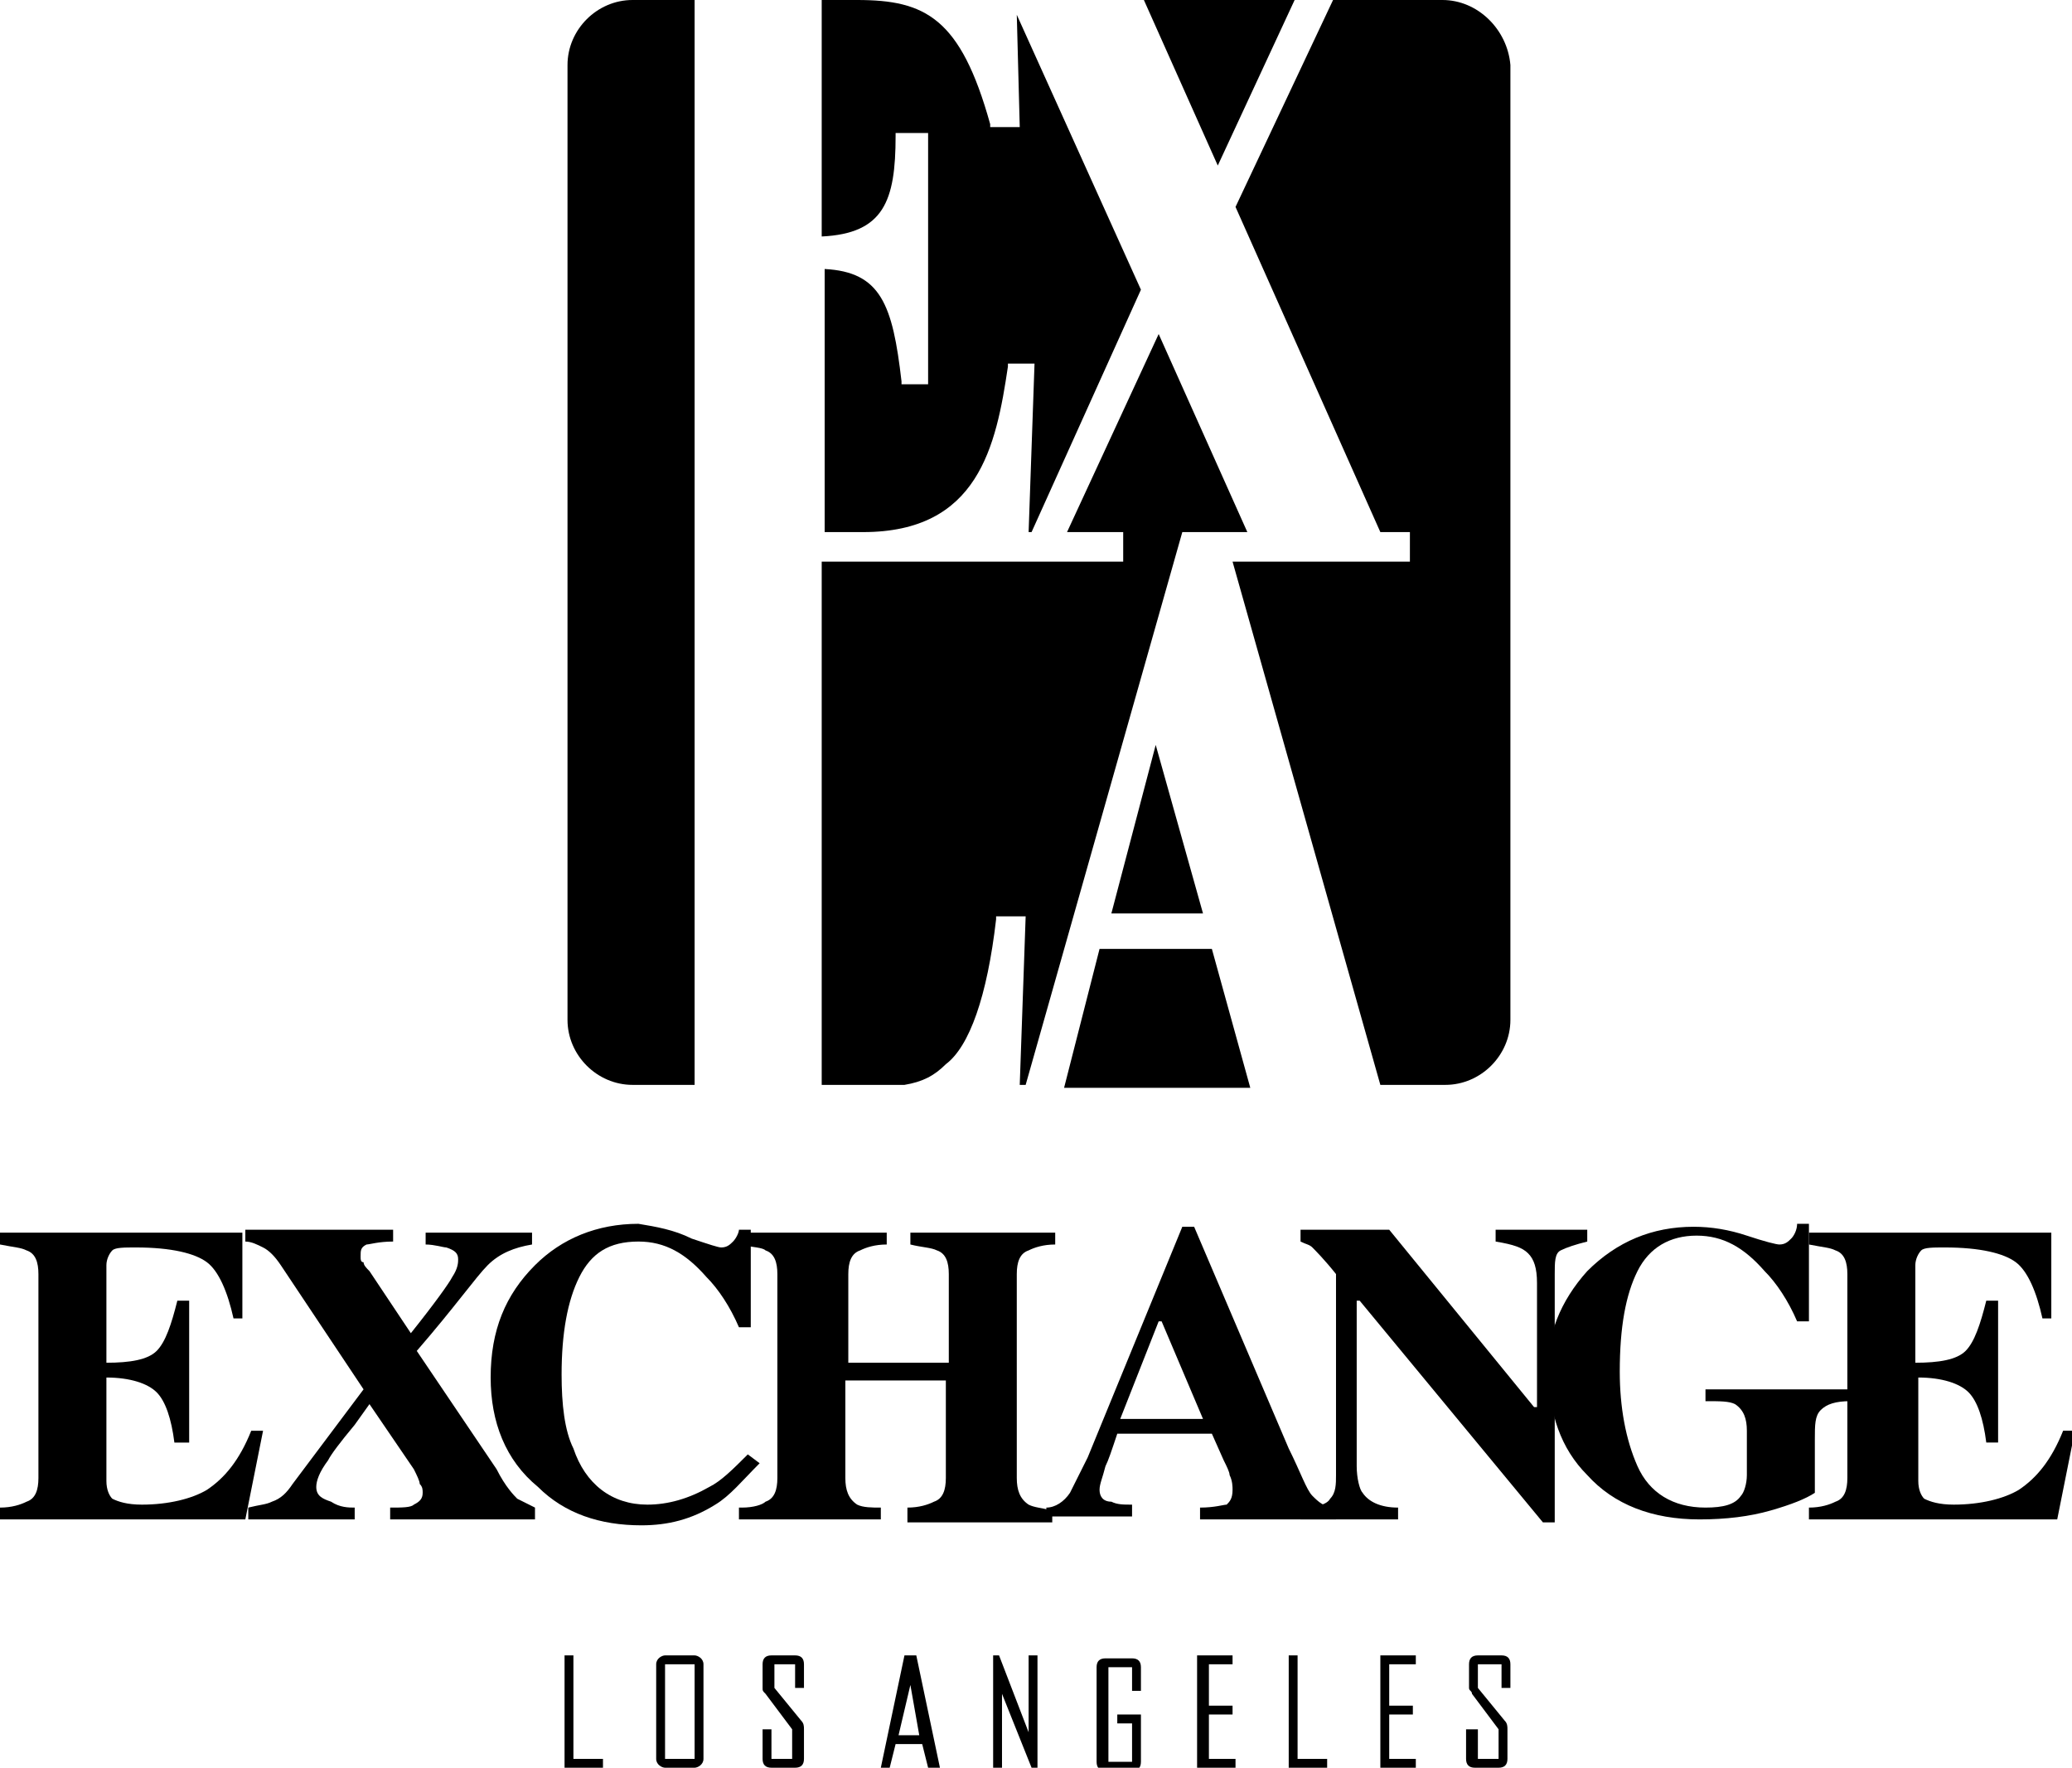 <?xml version="1.0" encoding="utf-8"?>
<!-- Generator: Adobe Illustrator 22.1.0, SVG Export Plug-In . SVG Version: 6.00 Build 0)  -->
<svg version="1.1" id="Layer_1" xmlns="http://www.w3.org/2000/svg" xmlns:xlink="http://www.w3.org/1999/xlink" x="0px" y="0px"
	 viewBox="0 0 70.1 59.8" style="enable-background:new 0 0 70.1 59.8;" xml:space="preserve">
<g>
	<g>
		<path d="M0,51.4V51c0.4,0,0.7-0.1,0.9-0.2c0.3-0.1,0.4-0.4,0.4-0.8v-6.9c0-0.4-0.1-0.7-0.4-0.8c-0.2-0.1-0.4-0.1-0.9-0.2v-0.4h8.2
			v2.9H7.9C7.7,43.7,7.4,43,7,42.7c-0.4-0.3-1.2-0.5-2.4-0.5c-0.4,0-0.7,0-0.8,0.1c-0.1,0.1-0.2,0.3-0.2,0.5v3.3
			c0.8,0,1.4-0.1,1.7-0.4c0.3-0.3,0.5-0.9,0.7-1.7h0.4v4.8H5.9c-0.1-0.8-0.3-1.4-0.6-1.7c-0.3-0.3-0.9-0.5-1.7-0.5v3.5
			c0,0.3,0.1,0.5,0.2,0.6c0.2,0.1,0.5,0.2,1,0.2c0.9,0,1.7-0.2,2.2-0.5c0.6-0.4,1.1-1,1.5-2h0.4l-0.6,3H0z"/>
		<path d="M8.4,51c0.4-0.1,0.6-0.1,0.8-0.2c0.3-0.1,0.5-0.3,0.7-0.6l2.4-3.2l-2.8-4.2c-0.2-0.3-0.4-0.5-0.6-0.6
			c-0.2-0.1-0.4-0.2-0.6-0.2v-0.4h5v0.4c-0.5,0-0.8,0.1-0.9,0.1c-0.2,0.1-0.2,0.2-0.2,0.4c0,0.1,0,0.2,0.1,0.2
			c0,0.1,0.1,0.2,0.2,0.3l1.4,2.1c0.8-1,1.3-1.7,1.4-1.9c0.2-0.3,0.2-0.5,0.2-0.6c0-0.2-0.1-0.3-0.4-0.4c-0.1,0-0.4-0.1-0.7-0.1
			v-0.4H18v0.4c-0.6,0.1-1.1,0.3-1.5,0.7c-0.4,0.4-1.1,1.4-2.4,2.9l2.7,4c0.3,0.6,0.6,0.9,0.7,1c0.2,0.1,0.4,0.2,0.6,0.3v0.4h-4.9
			V51c0.4,0,0.7,0,0.8-0.1c0.2-0.1,0.3-0.2,0.3-0.4c0-0.1,0-0.2-0.1-0.3c0-0.1-0.1-0.3-0.2-0.5l-1.5-2.2l-0.5,0.7
			c-0.5,0.6-0.8,1-0.9,1.2c-0.3,0.4-0.4,0.7-0.4,0.9c0,0.3,0.2,0.4,0.5,0.5C11.5,51,11.8,51,12,51v0.4H8.4V51z"/>
		<path d="M23.4,41.9c0.6,0.2,0.9,0.3,1,0.3c0.2,0,0.3-0.1,0.4-0.2c0.1-0.1,0.2-0.3,0.2-0.4h0.4v3.3h-0.4c-0.3-0.7-0.7-1.3-1.1-1.7
			c-0.7-0.8-1.4-1.2-2.3-1.2c-1,0-1.6,0.4-2,1.2c-0.4,0.8-0.6,1.9-0.6,3.3c0,1,0.1,1.9,0.4,2.5c0.4,1.2,1.3,1.9,2.5,1.9
			c0.7,0,1.4-0.2,2.1-0.6c0.4-0.2,0.8-0.6,1.3-1.1l0.4,0.3c-0.6,0.6-1,1.1-1.5,1.4c-0.8,0.5-1.6,0.7-2.5,0.7c-1.4,0-2.6-0.4-3.5-1.3
			c-1.1-0.9-1.6-2.2-1.6-3.7c0-1.6,0.5-2.8,1.5-3.8c0.9-0.9,2.1-1.4,3.5-1.4C22.2,41.5,22.8,41.6,23.4,41.9z"/>
		<path d="M25.1,51c0.4,0,0.7-0.1,0.8-0.2c0.3-0.1,0.4-0.4,0.4-0.8v-6.9c0-0.4-0.1-0.7-0.4-0.8c-0.1-0.1-0.4-0.1-0.9-0.2v-0.4H30
			v0.4c-0.4,0-0.7,0.1-0.9,0.2c-0.3,0.1-0.4,0.4-0.4,0.8v3h3.4v-3c0-0.4-0.1-0.7-0.4-0.8c-0.2-0.1-0.5-0.1-0.9-0.2v-0.4h4.9v0.4
			c-0.4,0-0.7,0.1-0.9,0.2c-0.3,0.1-0.4,0.4-0.4,0.8V50c0,0.4,0.1,0.7,0.4,0.9c0.2,0.1,0.4,0.1,0.8,0.2v0.4h-4.9V51
			c0.4,0,0.7-0.1,0.9-0.2c0.3-0.1,0.4-0.4,0.4-0.8v-3.3h-3.4V50c0,0.4,0.1,0.7,0.4,0.9c0.2,0.1,0.5,0.1,0.8,0.1v0.4h-4.8V51z"/>
		<path d="M35.4,51c0.3,0,0.6-0.2,0.8-0.5c0.1-0.2,0.3-0.6,0.6-1.2l3.2-7.8h0.4l3.2,7.5c0.4,0.8,0.6,1.4,0.8,1.6
			c0.2,0.2,0.4,0.4,0.8,0.4v0.4h-4.6V51c0.5,0,0.8-0.1,0.9-0.1c0.1-0.1,0.2-0.2,0.2-0.5c0-0.1,0-0.3-0.1-0.5c0-0.1-0.1-0.3-0.2-0.5
			l-0.4-0.9h-3.2c-0.2,0.6-0.3,0.9-0.4,1.1c-0.1,0.4-0.2,0.6-0.2,0.8c0,0.2,0.1,0.4,0.4,0.4c0.2,0.1,0.4,0.1,0.7,0.1v0.4h-2.9V51z
			 M40.7,48l-1.4-3.3h-0.1L37.9,48H40.7z"/>
		<path d="M44,51c0.5,0,0.9-0.1,1-0.3c0.2-0.2,0.2-0.5,0.2-0.8v-6.8c-0.4-0.5-0.7-0.8-0.8-0.9c-0.1-0.1-0.2-0.1-0.4-0.2v-0.4h3
			l4.9,6H52v-4.2c0-0.5-0.1-0.8-0.3-1c-0.2-0.2-0.5-0.3-1.1-0.4v-0.4h3.1v0.4c-0.4,0.1-0.7,0.2-0.9,0.3c-0.2,0.1-0.2,0.4-0.2,0.8
			v8.4h-0.4L46,44h-0.1v5.6c0,0.4,0.1,0.8,0.2,0.9c0.2,0.3,0.6,0.5,1.2,0.5v0.4H44V51z"/>
		<path d="M53.7,43c1-1,2.2-1.5,3.6-1.5c0.6,0,1.2,0.1,1.8,0.3c0.6,0.2,1,0.3,1.1,0.3c0.2,0,0.3-0.1,0.4-0.2
			c0.1-0.1,0.2-0.3,0.2-0.5h0.4v3.3h-0.4c-0.3-0.7-0.7-1.3-1.1-1.7c-0.7-0.8-1.4-1.2-2.3-1.2c-0.9,0-1.6,0.4-2,1.2
			c-0.4,0.8-0.6,1.9-0.6,3.4c0,1.2,0.2,2.3,0.6,3.2c0.4,0.9,1.2,1.4,2.3,1.4c0.6,0,1-0.1,1.2-0.4c0.1-0.1,0.2-0.4,0.2-0.7v-1.5
			c0-0.4-0.1-0.7-0.4-0.9c-0.2-0.1-0.5-0.1-1-0.1v-0.4h4.9v0.4c-0.5,0-0.8,0.1-1,0.3c-0.2,0.2-0.2,0.5-0.2,1v1.8
			c-0.3,0.2-0.8,0.4-1.5,0.6c-0.7,0.2-1.5,0.3-2.4,0.3c-1.6,0-2.9-0.5-3.8-1.5c-0.9-0.9-1.3-2.1-1.3-3.5C52.3,45.2,52.8,44,53.7,43z
			"/>
		<path d="M61.2,51.4V51c0.4,0,0.7-0.1,0.9-0.2c0.3-0.1,0.4-0.4,0.4-0.8v-6.9c0-0.4-0.1-0.7-0.4-0.8c-0.2-0.1-0.4-0.1-0.9-0.2v-0.4
			h8.2v2.9h-0.3c-0.2-0.9-0.5-1.6-0.9-1.9c-0.4-0.3-1.2-0.5-2.4-0.5c-0.4,0-0.7,0-0.8,0.1c-0.1,0.1-0.2,0.3-0.2,0.5v3.3
			c0.8,0,1.4-0.1,1.7-0.4c0.3-0.3,0.5-0.9,0.7-1.7h0.4v4.8h-0.4c-0.1-0.8-0.3-1.4-0.6-1.7c-0.3-0.3-0.9-0.5-1.7-0.5v3.5
			c0,0.3,0.1,0.5,0.2,0.6c0.2,0.1,0.5,0.2,1,0.2c0.9,0,1.7-0.2,2.2-0.5c0.6-0.4,1.1-1,1.5-2h0.4l-0.6,3H61.2z"/>
	</g>
	<g>
		<path d="M20.4,59.8h-1.3V56h0.3v3.5h1V59.8z"/>
		<path d="M23.8,59.5c0,0.2-0.2,0.3-0.3,0.3c-0.4,0-0.6,0-1,0c-0.1,0-0.3-0.1-0.3-0.3c0-1.3,0-2,0-3.2c0-0.2,0.2-0.3,0.3-0.3
			c0.4,0,0.6,0,1,0c0.1,0,0.3,0.1,0.3,0.3C23.8,57.6,23.8,58.2,23.8,59.5z M23.5,56.3h-1v3.2h1V56.3z"/>
		<path d="M26.1,58.5v1h0.7v-1l-0.9-1.2c-0.1-0.1-0.1-0.1-0.1-0.2c0-0.3,0-0.5,0-0.8c0-0.2,0.1-0.3,0.3-0.3c0.3,0,0.5,0,0.8,0
			c0.2,0,0.3,0.1,0.3,0.3v0.8h-0.3v-0.8h-0.7v0.8l0.9,1.1c0.1,0.1,0.1,0.2,0.1,0.3c0,0.4,0,0.6,0,1c0,0.2-0.1,0.3-0.3,0.3
			c-0.3,0-0.5,0-0.8,0c-0.2,0-0.3-0.1-0.3-0.3v-1H26.1z"/>
		<path d="M31.4,59.8L31.2,59h-0.9l-0.2,0.8h-0.3l0.8-3.8H31l0.8,3.8H31.4z M30.8,57L30.8,57l-0.4,1.7h0.7L30.8,57z"/>
		<path d="M33.9,57.3v2.5h-0.3V56h0.2l1,2.6V56h0.3v3.8h-0.2L33.9,57.3z"/>
		<path d="M38.2,58.3h-0.4V58h0.8v1.6c0,0.2-0.1,0.3-0.3,0.3c-0.3,0-0.5,0-0.9,0c-0.2,0-0.3-0.1-0.3-0.3c0-1.3,0-1.9,0-3.2
			c0-0.2,0.1-0.3,0.3-0.3c0.3,0,0.5,0,0.9,0c0.2,0,0.3,0.1,0.3,0.3v0.8h-0.3v-0.8h-0.8v3.2h0.8V58.3z"/>
		<path d="M41.7,59.8h-1.2V56h1.2v0.3h-0.8v1.4h0.8V58h-0.8v1.5h0.9V59.8z"/>
		<path d="M44.9,59.8h-1.3V56h0.3v3.5h1V59.8z"/>
		<path d="M47.9,59.8h-1.2V56h1.2v0.3H47v1.4h0.8V58H47v1.5h0.9V59.8z"/>
		<path d="M50,58.5v1h0.7v-1l-0.9-1.2c0-0.1-0.1-0.1-0.1-0.2c0-0.3,0-0.5,0-0.8c0-0.2,0.1-0.3,0.3-0.3c0.3,0,0.5,0,0.8,0
			c0.2,0,0.3,0.1,0.3,0.3v0.8h-0.3v-0.8H50v0.8l0.9,1.1c0.1,0.1,0.1,0.2,0.1,0.3c0,0.4,0,0.6,0,1c0,0.2-0.1,0.3-0.3,0.3
			c-0.3,0-0.5,0-0.8,0c-0.2,0-0.3-0.1-0.3-0.3v-1H50z"/>
	</g>
	<g>
		<polygon points="41.2,5.6 43.8,0 42.2,0 39.8,0 38.7,0 		"/>
		<path d="M32,36c0.8-0.6,1.4-2.3,1.7-4.9l0-0.1h1l-0.2,5.7h0.2L40,18l2.2,0l-3-6.7L36.1,18H38v1H27.8v17.7h2.8
			C31.2,36.6,31.6,36.4,32,36z"/>
		<path d="M27.8,8c2.1-0.1,2.5-1.2,2.5-3.4l0-0.1h1.1V13h-0.9l0-0.1c-0.3-2.6-0.7-3.7-2.6-3.8V18h1.3c3.9,0,4.5-2.9,4.9-5.6l0-0.1
			H35L34.8,18h0.1l3.7-8.2l-4.2-9.3l0.1,3.8h-1l0-0.1C32.5,0.6,31.3,0,29,0h-1.2V8z"/>
		<path d="M22.1,0h-0.7c-1.2,0-2.2,1-2.2,2.2v32.3c0,1.2,1,2.2,2.2,2.2h2.1V0H22.1z"/>
		<polygon points="37.2,32.1 36,36.8 42.3,36.8 41,32.1 		"/>
		<polygon points="37.6,30.9 40.7,30.9 39.1,25.2 		"/>
		<path d="M48.8,0h-2h-1.7l-3.3,7l4.9,11h1v1h-6l5,17.7h2.2c1.2,0,2.2-1,2.2-2.2V2.2C51,1,50,0,48.8,0z"/>
	</g>
</g>
</svg>
